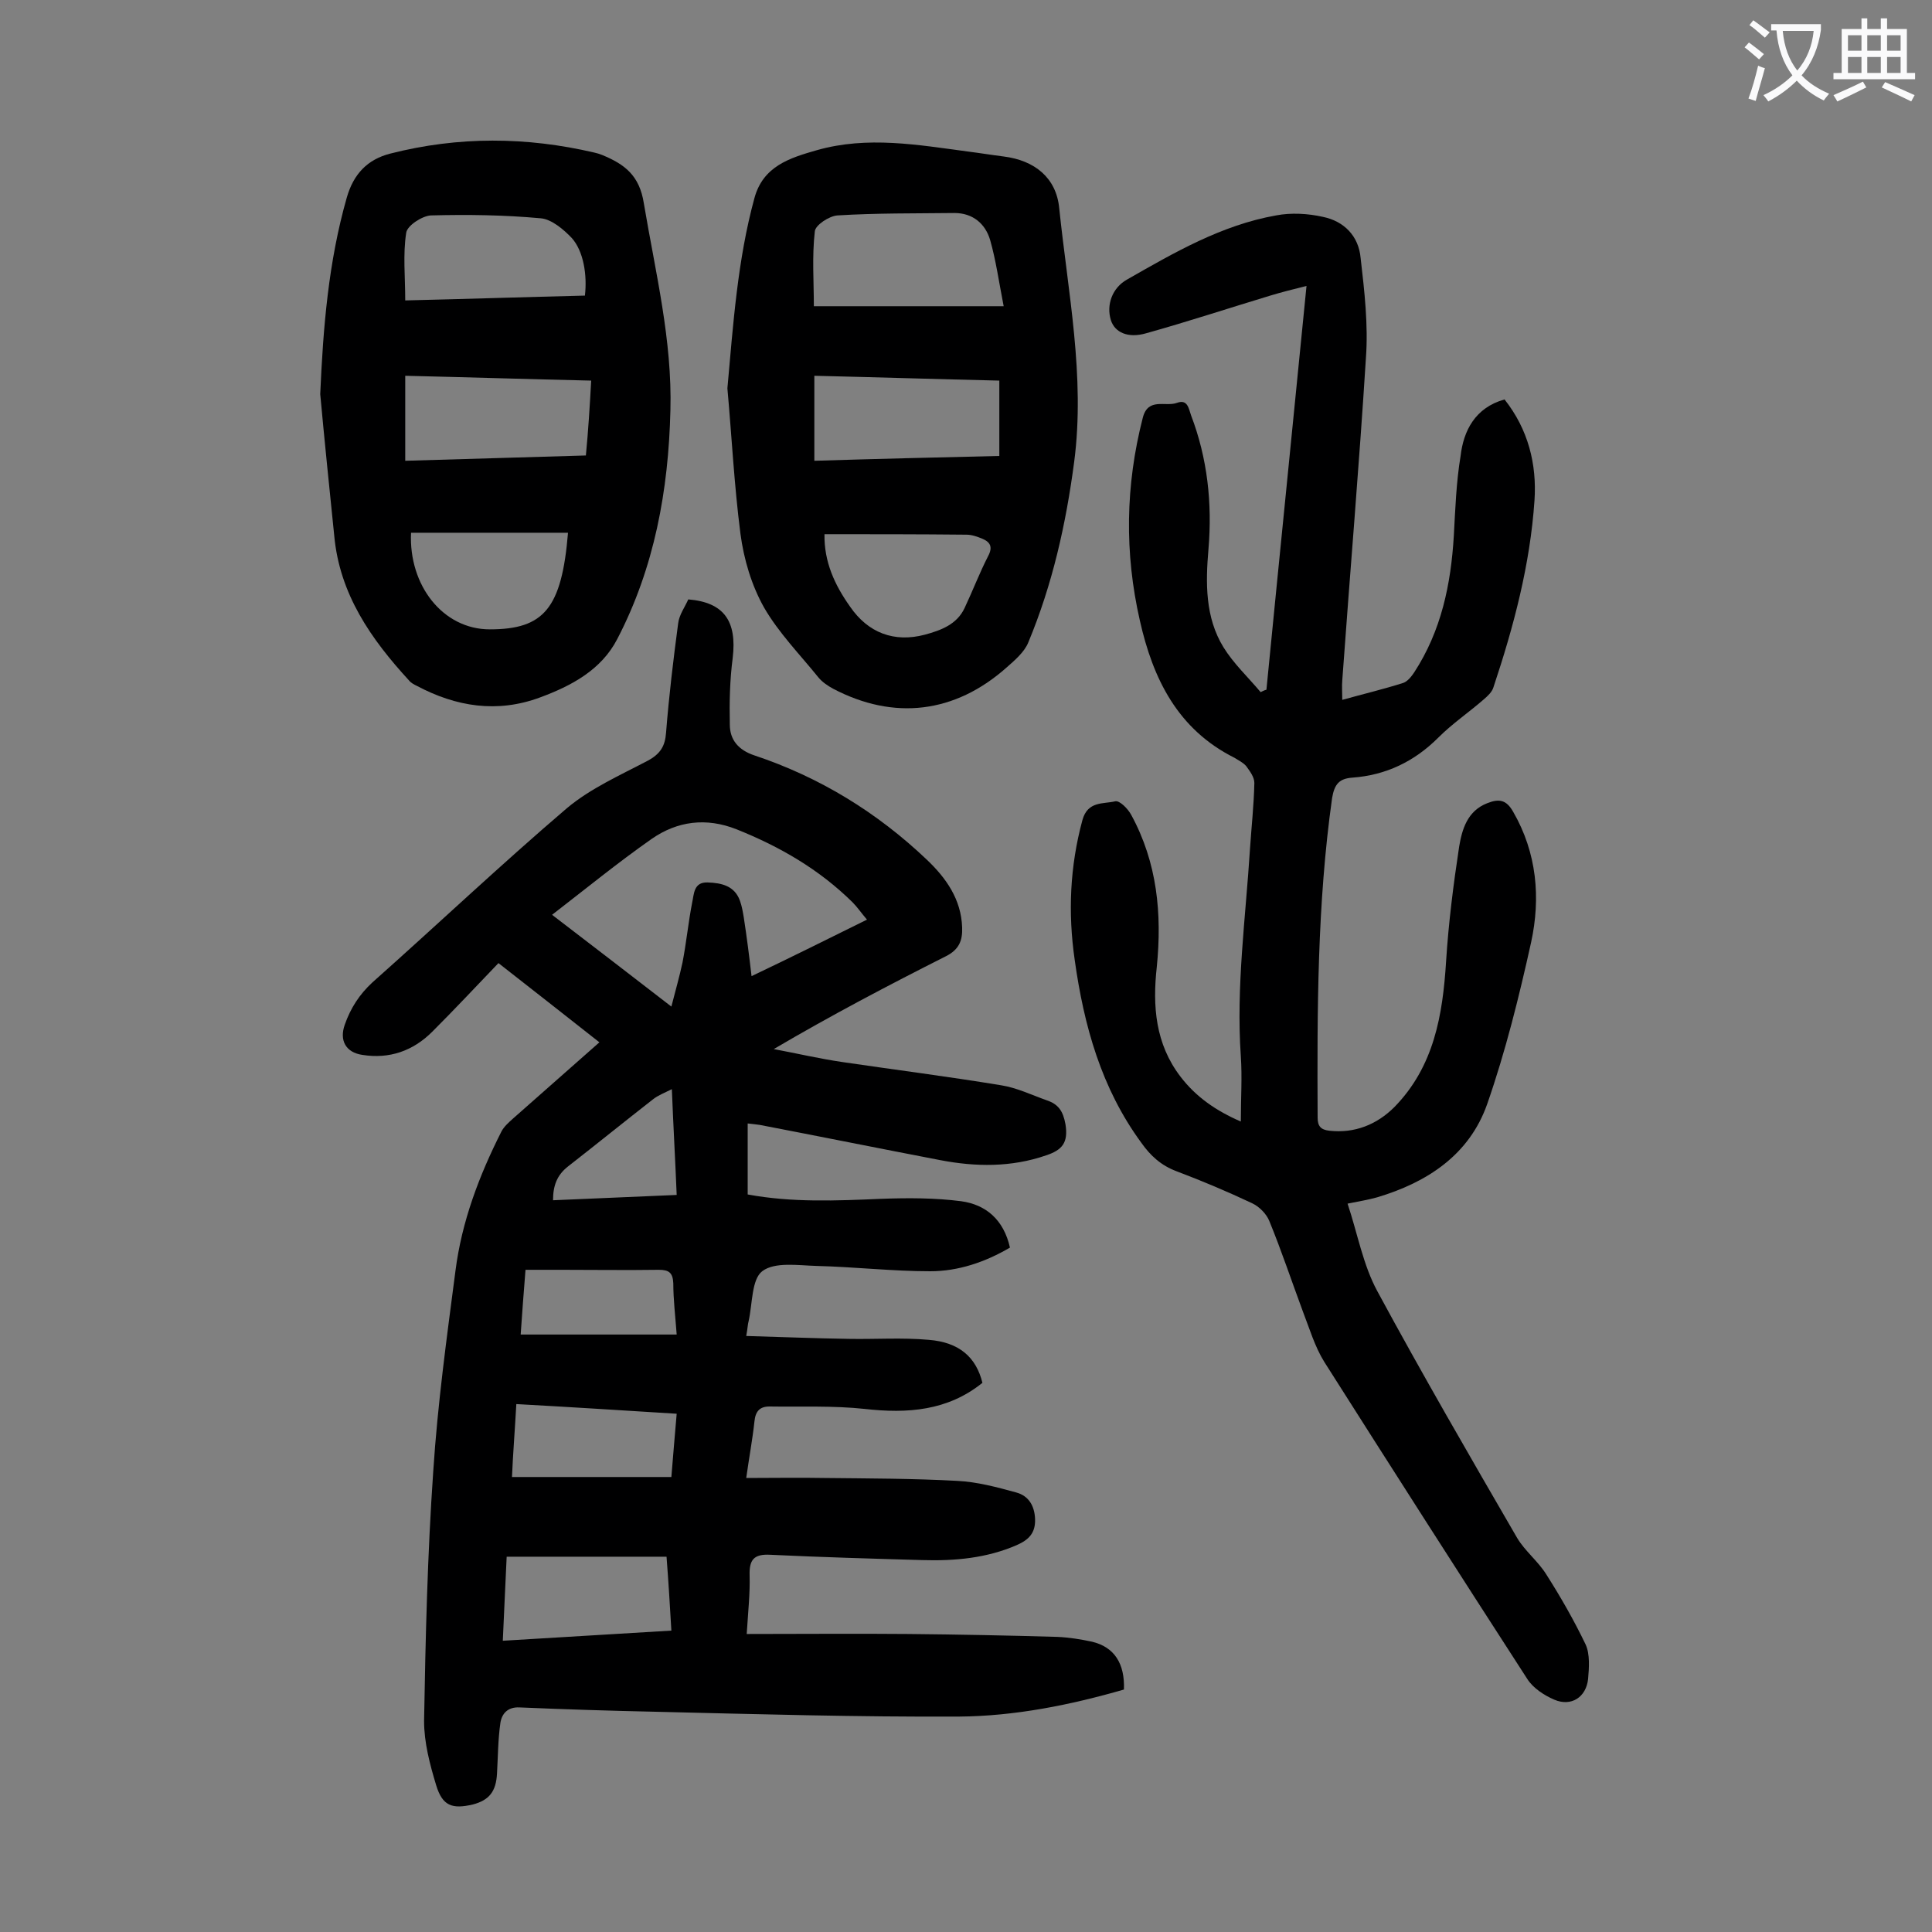 <svg enable-background="new 0 0 400 400" viewBox="0 0 400 400" xmlns="http://www.w3.org/2000/svg"><rect x="0" y="0" width="400" height="400" fill="#808080" stroke="none"/><g fill="#000001"><path d="m154.6 338.3c11.4 0 22.5-.1 33.5 0 10.3.1 20.6.3 30.8.6 2.4.1 4.9.5 7.2 1 4.6 1.1 6.8 4.5 6.6 9.9-11.1 3.2-22.5 5.5-34.1 5.6-21 .1-42-.5-62.9-1-9.4-.2-18.8-.5-28.2-.9-2.4-.1-3.6 1.3-3.9 3.2-.5 3.5-.5 7-.7 10.5-.2 3.7-1.6 5.5-5 6.4-4.3 1-6.3.3-7.6-4s-2.5-8.8-2.5-13.3c.3-17.2.7-34.5 1.9-51.7.9-13.9 2.8-27.7 4.6-41.5 1.3-10.2 4.9-19.7 9.5-28.8.5-1 1.5-1.9 2.4-2.7 5.9-5.2 11.8-10.4 17.9-15.8-7.1-5.6-14-11-20.9-16.4-4.6 4.8-9.1 9.6-13.7 14.2-4 4-8.9 5.7-14.5 4.8-3.4-.5-4.8-3-3.6-6.3 1.2-3.4 3-6.2 5.7-8.7 13.5-12 26.6-24.4 40.3-36.1 4.9-4.1 11-6.8 16.7-9.8 2.6-1.4 3.6-3 3.8-5.8.6-7.6 1.5-15.1 2.5-22.6.2-1.8 1.4-3.4 2.1-5 7.4.6 10.1 4.5 9.2 12.1-.6 4.6-.7 9.2-.6 13.8 0 3.2 1.8 5.3 5.1 6.4 13.5 4.5 25.4 11.8 35.7 21.6 4 3.8 7.1 8.2 7.3 14 .1 2.7-.6 4.6-3.4 6-11.9 6-23.7 12.2-35.6 19.2 4.8.9 9.5 2 14.3 2.7 10.9 1.6 21.9 3 32.8 4.8 3.2.5 6.3 2 9.4 3.1 2.4.8 3.4 2.2 3.9 5 .6 3.8-.7 5.3-4 6.4-7.2 2.5-14.6 2.4-21.9 1-12.5-2.4-24.9-4.9-37.4-7.3-.8-.1-1.5-.2-2.5-.3v14.7c9.2 1.7 18.4 1.3 27.7.9 5.5-.2 11.1-.2 16.5.5 5.1.7 8.8 3.8 10.1 9.6-5.1 3-10.7 4.9-16.5 4.9-7.8 0-15.6-.9-23.5-1.1-3.8-.1-8.7-.9-11.3 1.1-2.2 1.7-2 6.7-2.8 10.3-.2.7-.2 1.5-.5 3.1 7.3.2 14.3.5 21.3.6 5.5.1 11-.3 16.5.2 6.3.5 9.8 3.6 11.1 8.9-7.2 5.8-15.5 6.4-24.4 5.4-6.5-.7-13.2-.4-19.7-.5-2 0-2.9 1-3.1 3.1-.4 3.7-1.1 7.4-1.7 11.7 5.6 0 10.9-.1 16.2 0 9.2.1 18.4.1 27.5.6 4.1.2 8.2 1.3 12.2 2.4 2.6.7 3.8 2.8 3.9 5.5.1 2.9-1.3 4.3-3.8 5.4-6.2 2.7-12.8 3.3-19.5 3.1-10.5-.3-21-.6-31.5-1.1-3.5-.2-4.4 1.1-4.3 4.3.1 3.7-.3 7.3-.6 12.1zm24.9-147.9c-1.2-1.4-2-2.6-3-3.6-6.9-6.8-15-11.5-24-15.1-6.3-2.5-12.3-1.7-17.6 2-7 4.9-13.6 10.3-20.6 15.7 8.1 6.2 15.9 12.2 24.7 19 .9-3.5 1.7-6.3 2.3-9.1.8-4.1 1.2-8.3 2-12.4.4-1.8.3-4.3 3.2-4.2s5.6.7 6.7 3.8c.4 1.1.6 2.3.8 3.5.6 3.9 1.1 7.8 1.6 12.1 8.2-3.9 15.8-7.7 23.9-11.7zm-41.5 131.9c-11.3 0-22.1 0-33.1 0-.3 5.8-.5 11.4-.8 17.4 11.8-.7 23.2-1.4 34.9-2.1-.3-5.2-.6-10.1-1-15.3zm2.1-29.6c-11.3-.7-22.2-1.4-33.2-2-.3 5.4-.7 10.4-.9 15.1h33c.4-4.7.7-8.7 1.1-13.1zm0-16.4c-.3-4-.7-7.3-.7-10.6-.1-2.2-.9-2.8-3-2.8-6.7.1-13.5 0-20.2 0-2.4 0-4.8 0-7.4 0-.4 4.8-.7 9.2-1 13.4zm-1-50.8c-1.6.8-2.9 1.3-3.9 2.1-5.9 4.6-11.7 9.3-17.6 13.9-2.3 1.8-3.1 4-3.1 7 8.6-.4 17-.7 25.6-1.1-.3-7.4-.7-14.3-1-21.9z"/><path d="m311.5 82.7c4.9 6.2 6.7 13.4 6.2 20.9-.9 13.3-4.3 26.1-8.5 38.7-.3 1-1.2 1.8-2 2.5-3.1 2.7-6.5 5-9.4 7.9-5 5-10.9 7.8-17.8 8.3-2.7.2-3.7 1.3-4.2 4.2-3.1 22-3.1 44.1-3 66.2 0 1.8.7 2.5 2.4 2.7 5.3.6 9.9-1.3 13.5-4.9 8.2-8.4 10-19 10.7-30.2.5-7.9 1.5-15.8 2.7-23.7.6-3.6 1.7-7.4 5.8-9 2.5-1 4-.7 5.4 1.8 4.9 8.5 5.7 17.8 3.7 27-2.5 11.3-5.3 22.6-9.1 33.5-3.7 10.5-12.4 16.2-22.8 19.3-1.8.5-3.6.8-6.1 1.3 2.1 6.3 3.2 12.7 6.2 18.2 9.3 17.2 19.1 34.1 28.9 51 1.6 2.7 4.3 4.8 6 7.5 3 4.7 5.8 9.6 8.2 14.6.9 2 .7 4.8.5 7.1-.4 3.8-3.5 5.8-7 4.3-2.1-.9-4.4-2.4-5.6-4.3-14.1-21.8-28.1-43.7-42-65.6-2-3.2-3.1-7-4.5-10.6-2.3-6.2-4.4-12.5-6.9-18.6-.6-1.5-2.1-3-3.6-3.7-5.1-2.4-10.3-4.6-15.6-6.6-3.2-1.2-5.4-3.2-7.3-5.9-8.3-11.3-11.9-24.3-13.8-37.9-1.4-9.7-1-19.3 1.6-28.9 1.1-4 4.3-3.3 6.8-3.9.9-.2 2.6 1.5 3.3 2.8 5.4 9.9 6.4 20.5 5.3 31.5-.9 8.1-.3 15.9 4.9 22.7 3.2 4.2 7.4 7.1 12.5 9.3 0-4.8.3-9.2 0-13.5-1-14.4 1-28.7 1.9-43 .3-4.5.8-9 .9-13.6 0-1.2-.9-2.4-1.7-3.5-.6-.7-1.6-1.2-2.4-1.7-11.8-5.9-16.9-16.4-19.6-28.4-3.2-14-3-28 .6-42 1.1-4.3 4.7-2.2 7.1-3.1 2.2-.8 2.4 1.2 2.9 2.6 3.4 8.9 4.4 18.2 3.6 27.7-.6 7-.7 14.1 3.1 20.3 2.1 3.4 5.1 6.2 7.7 9.3.4-.2.8-.4 1.2-.5 2.7-27.6 5.5-55.2 8.3-83.6-2.8.7-5.2 1.3-7.5 2-8.6 2.6-17.1 5.4-25.7 7.8-3.8 1.1-6.5-.2-7.3-2.7-1-3.2.3-6.7 3.3-8.4 9.8-5.6 19.6-11.3 30.9-13.3 3.1-.6 6.6-.4 9.7.3 4.4.9 7.4 4 7.8 8.5.8 6.9 1.6 13.9 1.1 20.7-1.4 22.3-3.3 44.5-4.9 66.8-.1 1.2 0 2.4 0 4 4.3-1.2 8.5-2.2 12.6-3.5.9-.3 1.7-1.3 2.3-2.2 5.6-8.6 7.6-18.2 8.2-28.3.3-5.5.5-11.1 1.4-16.5.6-5.2 3-10 9.1-11.7z"/><path d="m66.3 81.6c.6-13.8 1.7-27.4 5.5-40.7 1.4-4.9 4.3-7.9 9-9.1 14.1-3.6 28.2-3.5 42.3-.2.5.1 1.1.3 1.6.5 4.6 1.9 7.7 4.2 8.6 10 2.4 14.3 5.9 28.3 5.5 42.9-.4 16.5-3.3 32.5-11 47.3-3.3 6.4-9.5 9.7-16 12.1-8.9 3.3-17.4 1.9-25.5-2.4-.6-.3-1.2-.6-1.6-1.1-7.9-8.6-14.4-17.9-15.5-30-1-9.8-2-19.5-2.9-29.3zm56.1-2.8c-13.1-.3-25.7-.7-38.5-1v17.6c12.6-.4 24.9-.7 37.4-1.1.5-5.2.8-10.1 1.1-15.5zm-1.3-17.6c.5-4.3-.3-9.2-2.7-11.9-1.7-1.8-4.2-3.9-6.4-4.1-7.6-.7-15.2-.8-22.8-.6-1.8.1-4.9 2.1-5.1 3.6-.7 4.5-.2 9.1-.2 14 12.6-.3 24.9-.7 37.2-1zm-3.5 49.1c-11 0-21.8 0-32.5 0-.5 10.9 6.6 20 16.3 20 11.2 0 14.9-4.3 16.2-20z"/><path d="m150.6 80.4c1.2-13.3 2.1-26.6 5.6-39.4 1.8-6.6 7.3-8.3 12.9-9.9 10.5-3 21-1.1 31.5.3 2.4.3 4.8.7 7.2 1 6.4.8 10.9 4.4 11.5 10.7 1.8 17.4 5.4 34.8 3.1 52.5-1.7 12.9-4.5 25.4-9.5 37.4-.8 2-2.8 3.7-4.5 5.2-10.7 9.5-23.3 11-35.9 4.4-1.1-.6-2.3-1.4-3.1-2.4-3.8-4.7-8.2-9.2-11.2-14.4-2.6-4.6-4.2-10-4.9-15.3-1.3-10.1-1.8-20.1-2.7-30.1zm57.2-17c-1-5.1-1.6-9.5-2.8-13.7-1-3.4-3.6-5.6-7.4-5.6-8.1.1-16.1 0-24.2.5-1.7.1-4.6 2-4.7 3.3-.6 5.2-.2 10.5-.2 15.5zm-.9 15.4c-12.9-.3-25.5-.7-38.3-1v17.6c12.9-.4 25.5-.7 38.3-1 0-5.3 0-10.2 0-15.6zm-36.2 31.8c-.1 5.7 2.1 10.5 5.3 15 3.7 5.4 9.1 7.5 15.5 5.8 3.3-.9 6.6-2.1 8.2-5.5 1.7-3.6 3.1-7.3 4.9-10.8 1-1.9.4-2.9-1.3-3.6-1-.4-2.1-.8-3.2-.8-9.8-.1-19.5-.1-29.4-.1z"/></g><path d="m362.1 8.8c1.1.8 2.1 1.6 3.1 2.4l-1 1.1c-1.3-1.1-2.3-2-3-2.5zm1.9 4.8c.5.2.9.4 1.4.5-.6 2.3-1.3 4.5-1.9 6.8l-1.5-.5c.8-2.1 1.4-4.3 2-6.8zm-1-9.4c1.3.9 2.4 1.8 3.4 2.5l-1 1.1c-1.4-1.2-2.4-2.1-3.2-2.6zm3.7 2.2v-1.4h10.3v1.2c-.5 3.6-1.8 6.8-4 9.4 1.5 1.6 3.4 2.8 5.7 3.8-.3.4-.7.8-1.1 1.4-2.3-1.1-4.1-2.5-5.6-4.1-1.6 1.6-3.6 3.1-5.9 4.3-.3-.5-.7-.9-1-1.3 2.4-1.1 4.4-2.5 6-4.1-1.9-2.5-3-5.6-3.3-9.3h-1.1zm8.8 0h-6.4c.3 3.3 1.3 6 3 8.2 2-2.3 3.1-5.1 3.4-8.2z" fill="#fafafb"/><path d="m385.3 3.8h1.3v2.2h2.8v-2.2h1.3v2.2h4.1v9.1h1.7v1.3h-16.9v-1.3h1.7v-9.1h4.1v-2.2zm.4 13.1.7 1.2c-1.8.9-3.8 1.9-6 2.9-.2-.4-.5-.8-.8-1.3 2.3-1 4.3-1.9 6.1-2.8zm-3.1-6.4h2.8v-3.2h-2.8zm0 4.6h2.8v-3.3h-2.8zm4-4.6h2.8v-3.2h-2.8zm0 4.6h2.8v-3.3h-2.8zm3.7 1.9c2.1.9 4.1 1.8 6.1 2.7l-.7 1.3c-2.2-1.1-4.2-2-6.1-2.9zm3.2-9.7h-2.8v3.2h2.8zm-2.8 7.8h2.8v-3.3h-2.8z" fill="#fafafb"/></svg>